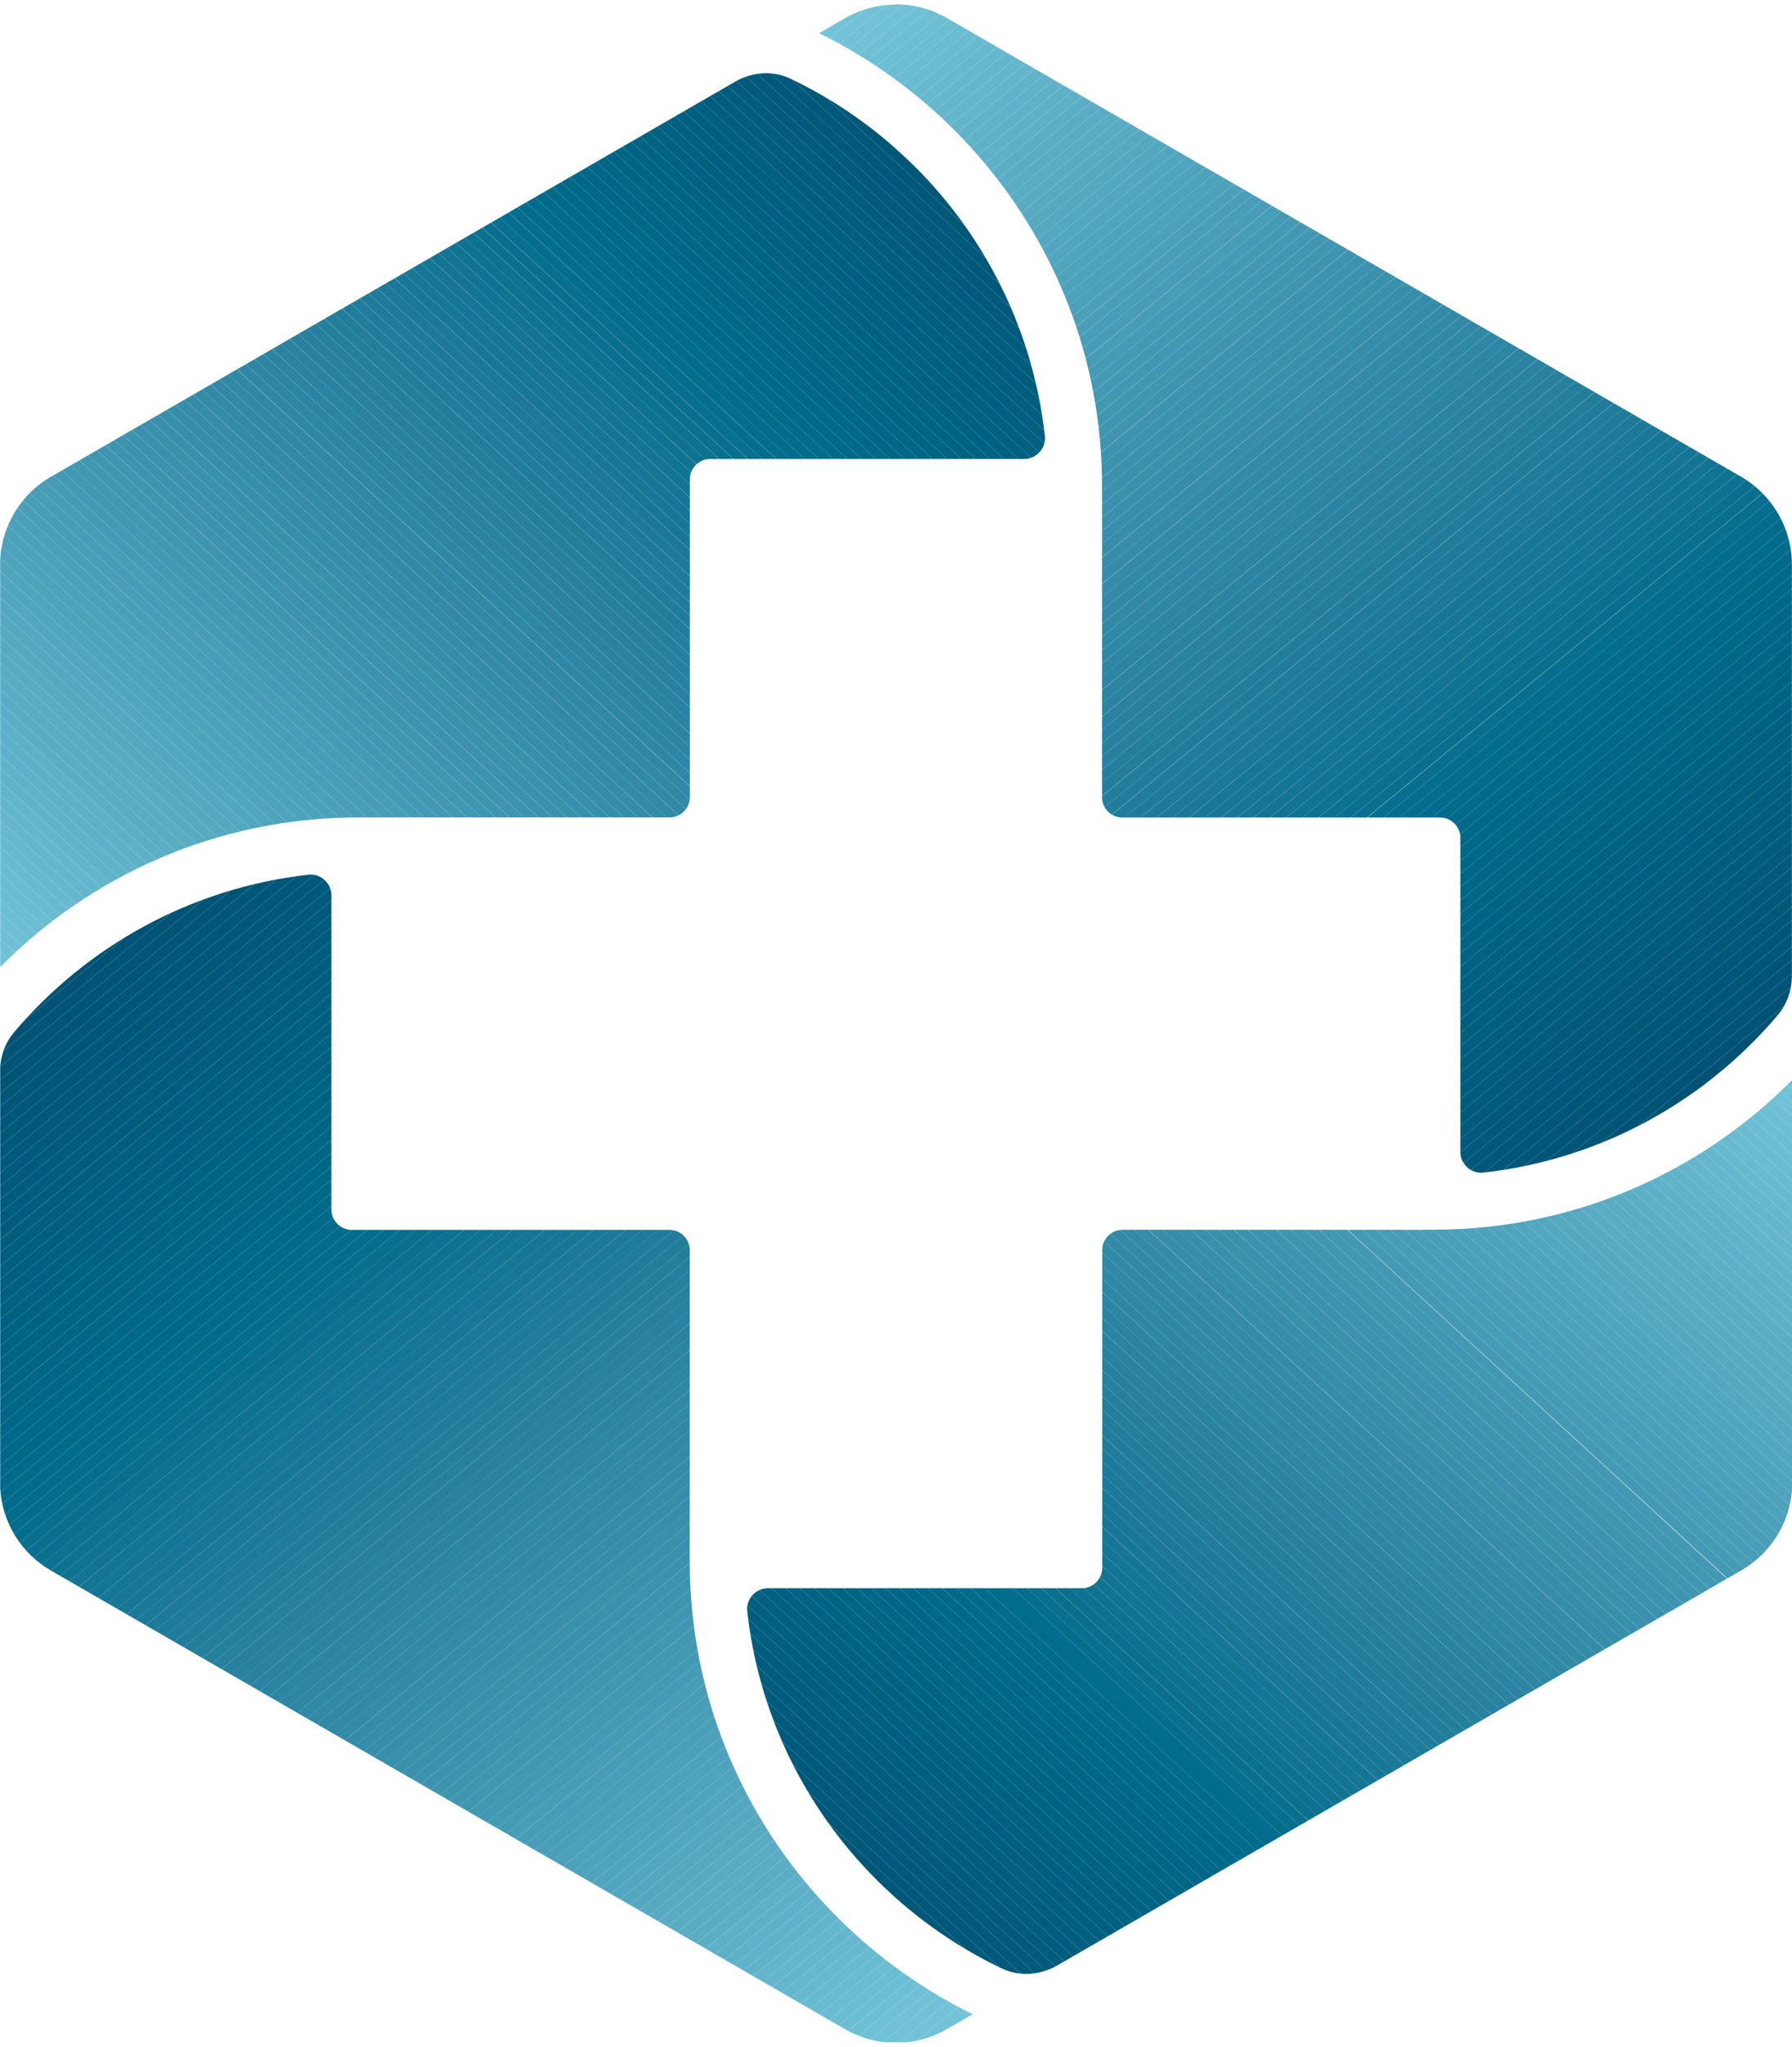 <?xml version="1.0" encoding="UTF-8"?> <svg xmlns="http://www.w3.org/2000/svg" xmlns:xlink="http://www.w3.org/1999/xlink" id="Livello_1" data-name="Livello 1" version="1.1" viewBox="110.87 319.62 177.18 202.37"><defs><style> .cls-1 { fill: #449ab4; } .cls-1, .cls-2, .cls-3, .cls-4, .cls-5, .cls-6, .cls-7, .cls-8, .cls-9, .cls-10, .cls-11, .cls-12, .cls-13, .cls-14, .cls-15, .cls-16, .cls-17, .cls-18, .cls-19, .cls-20, .cls-21, .cls-22, .cls-23, .cls-24, .cls-25, .cls-26, .cls-27, .cls-28, .cls-29, .cls-30, .cls-31, .cls-32, .cls-33, .cls-34, .cls-35, .cls-36, .cls-37, .cls-38, .cls-39, .cls-40, .cls-41, .cls-42, .cls-43, .cls-44, .cls-45, .cls-46, .cls-47, .cls-48, .cls-49, .cls-50, .cls-51, .cls-52, .cls-53, .cls-54, .cls-55, .cls-56, .cls-57, .cls-58, .cls-59, .cls-60, .cls-61, .cls-62, .cls-63, .cls-64, .cls-65, .cls-66, .cls-67, .cls-68, .cls-69, .cls-70, .cls-71, .cls-72, .cls-73, .cls-74, .cls-75, .cls-76, .cls-77, .cls-78, .cls-79, .cls-80, .cls-81, .cls-82, .cls-83, .cls-84, .cls-85, .cls-86, .cls-87, .cls-88, .cls-89, .cls-90, .cls-91, .cls-92, .cls-93, .cls-94, .cls-95, .cls-96, .cls-97, .cls-98, .cls-99, .cls-100, .cls-101, .cls-102, .cls-103, .cls-104, .cls-105, .cls-106, .cls-107, .cls-108, .cls-109, .cls-110, .cls-111, .cls-112, .cls-113, .cls-114, .cls-115, .cls-116, .cls-117, .cls-118, .cls-119, .cls-120, .cls-121, .cls-122, .cls-123, .cls-124, .cls-125, .cls-126, .cls-127, .cls-128, .cls-129, .cls-130, .cls-131, .cls-132, .cls-133, .cls-134, .cls-135 { stroke-width: 0px; } .cls-2 { fill: #338aa7; } .cls-3 { fill: #57aac2; } .cls-4 { fill: #61b3ca; } .cls-5 { fill: #004f71; } .cls-6 { fill: #51a5be; } .cls-7 { fill: #4096b1; } .cls-8 { fill: #147493; } .cls-9 { fill: #5badc5; } .cls-10 { fill: #0f7291; } .cls-11 { fill: #227d9b; } .cls-12 { fill: #006888; } .cls-13 { fill: #67b9ce; } .cls-14 { fill: #53a6bf; } .cls-15 { fill: #6fc0d4; } .cls-16 { fill: #4da1bb; } .cls-17 { fill: #0a6f8f; } .cls-18 { fill: #006989; } .cls-136 { clip-path: url(#clippath); } .cls-19 { fill: none; } .cls-20 { fill: #3a91ac; } .cls-21 { fill: #58abc3; } .cls-22 { fill: #54a7c0; } .cls-23 { fill: #006485; } .cls-24 { fill: #127393; } .cls-25 { fill: #56a9c1; } .cls-26 { fill: #3d93af; } .cls-27 { fill: #4fa3bc; } .cls-28 { fill: #006383; } .cls-29 { fill: #005576; } .cls-30 { fill: #2c85a2; } .cls-31 { fill: #187796; } .cls-32 { fill: #197796; } .cls-33 { fill: #64b6cc; } .cls-34 { fill: #006c8c; } .cls-35 { fill: #016c8c; } .cls-36 { fill: #006787; } .cls-37 { fill: #005d7e; } .cls-38 { fill: #69bbd0; } .cls-39 { fill: #459bb5; } .cls-40 { fill: #348ba8; } .cls-41 { fill: #005475; } .cls-42 { fill: #26809e; } .cls-43 { fill: #63b5cb; } .cls-44 { fill: #167695; } .cls-45 { fill: #1c7998; } .cls-46 { fill: #0d7190; } .cls-47 { fill: #006a8a; } .cls-48 { fill: #005173; } .cls-49 { fill: #006081; } .cls-50 { fill: #5caec6; } .cls-51 { fill: #006585; } .cls-52 { fill: #68bacf; } .cls-53 { fill: #207c9a; } .cls-54 { fill: #378eaa; } .cls-55 { fill: #6abcd1; } .cls-56 { fill: #1d7a98; } .cls-57 { fill: #006687; } .cls-58 { fill: #005e7f; } .cls-59 { fill: #056e8e; } .cls-60 { fill: #4b9fb9; } .cls-61 { fill: #70c1d5; } .cls-62 { fill: #3b91ad; } .cls-137 { clip-path: url(#clippath-1); } .cls-138 { clip-path: url(#clippath-3); } .cls-139 { clip-path: url(#clippath-2); } .cls-63 { fill: #479cb6; } .cls-64 { fill: #4197b2; } .cls-65 { fill: #72c3d7; } .cls-66 { fill: #4ca0ba; } .cls-67 { fill: #00597a; } .cls-68 { fill: #388fab; } .cls-69 { fill: #5fb1c9; } .cls-70 { fill: #6cbed3; } .cls-71 { fill: #3e94b0; } .cls-72 { fill: #006181; } .cls-73 { fill: #006b8b; } .cls-74 { fill: #499db8; } .cls-75 { fill: #4a9eb8; } .cls-76 { fill: #60b2c9; } .cls-77 { fill: #2a83a1; } .cls-78 { fill: #006686; } .cls-79 { fill: #3c92ae; } .cls-80 { fill: #157594; } .cls-81 { fill: #6dbfd4; } .cls-82 { fill: #2d86a3; } .cls-83 { fill: #006384; } .cls-84 { fill: #005375; } .cls-85 { fill: #005b7c; } .cls-86 { fill: #3990ac; } .cls-87 { fill: #4399b3; } .cls-88 { fill: #086f8e; } .cls-89 { fill: #117392; } .cls-90 { fill: #006283; } .cls-91 { fill: #005476; } .cls-92 { fill: #4ea2bc; } .cls-93 { fill: #3189a5; } .cls-94 { fill: #3289a6; } .cls-95 { fill: #005c7d; } .cls-96 { fill: #5eb0c8; } .cls-97 { fill: #036d8d; } .cls-98 { fill: #1e7b99; } .cls-99 { fill: #4298b3; } .cls-100 { fill: #00587a; } .cls-101 { fill: #2982a0; } .cls-102 { fill: #005a7b; } .cls-103 { fill: #005778; } .cls-104 { fill: #0b7090; } .cls-105 { fill: #71c2d6; } .cls-106 { fill: #59acc4; } .cls-107 { fill: #006182; } .cls-108 { fill: #006889; } .cls-109 { fill: #005f80; } .cls-110 { fill: #2f88a5; } .cls-111 { fill: #65b6cd; } .cls-112 { fill: #2e87a4; } .cls-113 { fill: #005072; } .cls-114 { fill: #27809e; } .cls-115 { fill: #489cb7; } .cls-116 { fill: #5aacc4; } .cls-117 { fill: #1b7897; } .cls-118 { fill: #2b84a1; } .cls-119 { fill: #66b8ce; } .cls-120 { fill: #005678; } .cls-121 { fill: #237e9c; } .cls-122 { fill: #358ca9; } .cls-123 { fill: #28819f; } .cls-124 { fill: #6bbdd2; } .cls-125 { fill: #005677; } .cls-126 { fill: #50a4bd; } .cls-127 { fill: #217c9b; } .cls-128 { fill: #5db0c7; } .cls-129 { fill: #005274; } .cls-130 { fill: #247f9d; } .cls-131 { fill: #005f7f; } .cls-132 { fill: #368da9; } .cls-133 { fill: #3f95b0; } .cls-134 { fill: #005879; } .cls-135 { fill: #55a8c0; } </style><clipPath id="clippath"><path class="cls-19" d="M141.4,406.08c-11.66,1.29-21.97,7.09-29.16,15.6-.8.95-1.25,2.13-1.35,3.36v41.74c.21,3.35,2.08,6.39,5.01,8.08l78.52,45.34c1.23.71,2.57,1.14,3.94,1.29h2.18c1.37-.15,2.71-.58,3.94-1.29l2.56-1.48c-16.54-8.14-27.97-25.12-27.97-44.76v-30.76c0-1.11-.9-2.01-2.01-2.01h-31.41c-1.11,0-2.01-.9-2.01-2.01v-31.04c0-1.13-.93-2.07-2.03-2.07-.07,0-.14,0-.21.01"></path></clipPath><clipPath id="clippath-1"><path class="cls-19" d="M199.39,320.07c-1.72.01-3.43.46-4.97,1.35l-2.56,1.48c16.54,8.14,27.97,25.12,27.97,44.76v30.76c0,1.11.9,2.01,2.01,2.01h31.41c1.11,0,2.01.9,2.01,2.01v31.04c0,1.2,1.06,2.18,2.25,2.05,11.65-1.29,21.96-7.08,29.15-15.59.92-1.09,1.38-2.49,1.38-3.91v-40.59c0-3.59-1.92-6.9-5.03-8.7l-78.52-45.34c-1.54-.89-3.25-1.34-4.97-1.35h-.14Z"></path></clipPath><clipPath id="clippath-2"><path class="cls-19" d="M183.56,327.69c-10.97,6.33-53.05,30.63-67.66,39.06-2.93,1.69-4.8,4.74-5.01,8.09v40.37c9.05-9.13,21.58-14.79,35.42-14.79h30.76c1.11,0,2.01-.9,2.01-2.01v-31.41c0-1.11.9-2.01,2.01-2.01h31.04c1.2,0,2.18-1.06,2.05-2.25-1.72-15.63-11.54-28.84-25.15-35.34-.77-.37-1.6-.54-2.43-.54-1.05,0-2.11.29-3.05.83"></path></clipPath><clipPath id="clippath-3"><path class="cls-19" d="M252.62,441.18h-30.76c-1.11,0-2.01.9-2.01,2.01v31.41c0,1.11-.9,2.01-2.01,2.01h-31.04c-1.2,0-2.18,1.06-2.05,2.25,1.72,15.62,11.54,28.83,25.16,35.33,1.75.84,3.81.68,5.49-.29,10.98-6.34,53.05-30.63,67.65-39.06,3.11-1.8,5.03-5.12,5.03-8.71v-39.77c-9.05,9.14-21.59,14.81-35.44,14.81"></path></clipPath></defs><g class="cls-136"><polygon class="cls-65" points="200.75 521.99 207.05 516.81 207.05 521.99 200.75 521.99"></polygon><polygon class="cls-65" points="199.15 521.99 207.05 515.49 207.05 516.81 200.75 521.99 199.15 521.99"></polygon><polygon class="cls-105" points="197.55 521.99 207.05 514.18 207.05 515.49 199.15 521.99 197.55 521.99"></polygon><polygon class="cls-61" points="195.96 521.99 207.05 512.86 207.05 514.18 197.55 521.99 195.96 521.99"></polygon><polygon class="cls-15" points="194.36 521.99 207.05 511.55 207.05 512.86 195.96 521.99 194.36 521.99"></polygon><polygon class="cls-81" points="192.76 521.99 207.05 510.24 207.05 511.55 194.36 521.99 192.76 521.99"></polygon><polygon class="cls-70" points="191.16 521.99 207.05 508.92 207.05 510.24 192.76 521.99 191.16 521.99"></polygon><polygon class="cls-124" points="189.57 521.99 207.05 507.61 207.05 508.92 191.16 521.99 189.57 521.99"></polygon><polygon class="cls-55" points="187.97 521.99 207.05 506.29 207.05 507.61 189.57 521.99 187.97 521.99"></polygon><polygon class="cls-38" points="186.37 521.99 207.05 504.98 207.05 506.29 187.97 521.99 186.37 521.99"></polygon><polygon class="cls-52" points="184.77 521.99 207.05 503.67 207.05 504.98 186.37 521.99 184.77 521.99"></polygon><polygon class="cls-13" points="183.17 521.99 207.05 502.35 207.05 503.67 184.77 521.99 183.17 521.99"></polygon><polygon class="cls-119" points="181.58 521.99 207.05 501.04 207.05 502.35 183.17 521.99 181.58 521.99"></polygon><polygon class="cls-111" points="179.98 521.99 207.05 499.72 207.05 501.04 181.58 521.99 179.98 521.99"></polygon><polygon class="cls-33" points="178.38 521.99 207.05 498.41 207.05 499.72 179.98 521.99 178.38 521.99"></polygon><polygon class="cls-43" points="176.78 521.99 207.05 497.1 207.05 498.41 178.38 521.99 176.78 521.99"></polygon><polygon class="cls-4" points="175.19 521.99 207.05 495.78 207.05 497.1 176.78 521.99 175.19 521.99"></polygon><polygon class="cls-76" points="173.59 521.99 207.05 494.47 207.05 495.78 175.19 521.99 173.59 521.99"></polygon><polygon class="cls-69" points="171.99 521.99 207.05 493.15 207.05 494.47 173.59 521.99 171.99 521.99"></polygon><polygon class="cls-96" points="170.39 521.99 207.05 491.84 207.05 493.15 171.99 521.99 170.39 521.99"></polygon><polygon class="cls-128" points="168.79 521.99 207.05 490.52 207.05 491.84 170.39 521.99 168.79 521.99"></polygon><polygon class="cls-50" points="167.2 521.99 207.05 489.21 207.05 490.52 168.79 521.99 167.2 521.99"></polygon><polygon class="cls-9" points="165.6 521.99 207.05 487.9 207.05 489.21 167.2 521.99 165.6 521.99"></polygon><polygon class="cls-116" points="164 521.99 207.05 486.58 207.05 487.9 165.6 521.99 164 521.99"></polygon><polygon class="cls-106" points="162.4 521.99 207.05 485.27 207.05 486.58 164 521.99 162.4 521.99"></polygon><polygon class="cls-21" points="160.81 521.99 207.05 483.95 207.05 485.27 162.4 521.99 160.81 521.99"></polygon><polygon class="cls-3" points="159.21 521.99 207.05 482.64 207.05 483.95 160.8 521.99 159.21 521.99"></polygon><polygon class="cls-25" points="157.61 521.99 207.05 481.33 207.05 482.64 159.21 521.99 157.61 521.99"></polygon><polygon class="cls-135" points="156.01 521.99 207.05 480.01 207.05 481.33 157.61 521.99 156.01 521.99"></polygon><polygon class="cls-22" points="154.41 521.99 207.05 478.7 207.05 480.01 156.01 521.99 154.41 521.99"></polygon><polygon class="cls-14" points="152.82 521.99 207.05 477.38 207.05 478.7 154.41 521.99 152.82 521.99"></polygon><polygon class="cls-6" points="151.22 521.99 207.05 476.07 207.05 477.38 152.82 521.99 151.22 521.99"></polygon><polygon class="cls-126" points="149.82 521.99 149.74 521.89 207.05 474.75 207.05 476.07 151.22 521.99 149.82 521.99"></polygon><polygon class="cls-27" points="149.74 521.89 149.09 521.1 207.05 473.44 207.05 474.75 149.74 521.89"></polygon><polygon class="cls-92" points="149.1 521.1 148.45 520.32 207.02 472.15 207.05 472.19 207.05 473.44 149.1 521.1"></polygon><rect class="cls-16" x="139.5" y="495.34" width="75.83" height="1.02" transform="translate(-274.64 225.68) rotate(-39.45)"></rect><rect class="cls-66" x="138.85" y="494.55" width="75.83" height="1.02" transform="translate(-274.29 225.09) rotate(-39.45)"></rect><rect class="cls-60" x="138.21" y="493.77" width="75.83" height="1.02" transform="translate(-273.93 224.5) rotate(-39.45)"></rect><rect class="cls-75" x="137.56" y="492.98" width="75.83" height="1.02" transform="translate(-273.58 223.92) rotate(-39.45)"></rect><rect class="cls-74" x="136.92" y="492.2" width="75.83" height="1.02" transform="translate(-273.23 223.33) rotate(-39.45)"></rect><rect class="cls-115" x="136.27" y="491.42" width="75.83" height="1.02" transform="translate(-272.88 222.74) rotate(-39.45)"></rect><rect class="cls-63" x="135.63" y="490.63" width="75.83" height="1.02" transform="translate(-272.53 222.15) rotate(-39.45)"></rect><rect class="cls-39" x="134.98" y="489.85" width="75.83" height="1.02" transform="translate(-272.18 221.56) rotate(-39.45)"></rect><rect class="cls-1" x="134.34" y="489.07" width="75.83" height="1.02" transform="translate(-271.83 220.97) rotate(-39.45)"></rect><rect class="cls-87" x="133.69" y="488.28" width="75.83" height="1.02" transform="translate(-271.48 220.39) rotate(-39.45)"></rect><rect class="cls-99" x="133.05" y="487.5" width="75.83" height="1.02" transform="translate(-271.12 219.8) rotate(-39.45)"></rect><rect class="cls-64" x="132.4" y="486.71" width="75.83" height="1.02" transform="translate(-270.77 219.21) rotate(-39.45)"></rect><rect class="cls-7" x="131.76" y="485.93" width="75.83" height="1.02" transform="translate(-270.42 218.62) rotate(-39.45)"></rect><rect class="cls-133" x="131.11" y="485.15" width="75.83" height="1.02" transform="translate(-270.07 218.03) rotate(-39.45)"></rect><rect class="cls-71" x="130.47" y="484.36" width="75.83" height="1.02" transform="translate(-269.72 217.45) rotate(-39.45)"></rect><rect class="cls-26" x="129.83" y="483.58" width="75.83" height="1.02" transform="translate(-269.37 216.86) rotate(-39.45)"></rect><rect class="cls-79" x="129.18" y="482.79" width="75.83" height="1.02" transform="translate(-269.02 216.27) rotate(-39.45)"></rect><rect class="cls-62" x="128.54" y="482.01" width="75.83" height="1.02" transform="translate(-268.67 215.68) rotate(-39.45)"></rect><rect class="cls-20" x="127.89" y="481.23" width="75.83" height="1.02" transform="translate(-268.32 215.09) rotate(-39.45)"></rect><rect class="cls-86" x="127.25" y="480.44" width="75.83" height="1.02" transform="translate(-267.96 214.5) rotate(-39.45)"></rect><rect class="cls-68" x="126.6" y="479.66" width="75.83" height="1.02" transform="translate(-267.61 213.92) rotate(-39.45)"></rect><rect class="cls-54" x="125.96" y="478.87" width="75.83" height="1.02" transform="translate(-267.26 213.33) rotate(-39.45)"></rect><rect class="cls-132" x="125.31" y="478.09" width="75.83" height="1.02" transform="translate(-266.91 212.74) rotate(-39.45)"></rect><rect class="cls-122" x="124.67" y="477.31" width="75.83" height="1.02" transform="translate(-266.56 212.15) rotate(-39.45)"></rect><rect class="cls-40" x="124.02" y="476.52" width="75.83" height="1.02" transform="translate(-266.21 211.56) rotate(-39.45)"></rect><rect class="cls-2" x="123.38" y="475.74" width="75.83" height="1.02" transform="translate(-265.86 210.98) rotate(-39.45)"></rect><rect class="cls-94" x="122.73" y="474.96" width="75.83" height="1.02" transform="translate(-265.51 210.39) rotate(-39.45)"></rect><rect class="cls-93" x="122.09" y="474.17" width="75.83" height="1.02" transform="translate(-265.15 209.8) rotate(-39.45)"></rect><rect class="cls-110" x="121.44" y="473.39" width="75.83" height="1.02" transform="translate(-264.8 209.21) rotate(-39.45)"></rect><rect class="cls-112" x="120.8" y="472.6" width="75.83" height="1.02" transform="translate(-264.45 208.62) rotate(-39.45)"></rect><rect class="cls-82" x="120.15" y="471.82" width="75.83" height="1.02" transform="translate(-264.1 208.03) rotate(-39.45)"></rect><rect class="cls-30" x="119.51" y="471.04" width="75.83" height="1.02" transform="translate(-263.75 207.45) rotate(-39.45)"></rect><rect class="cls-118" x="118.86" y="470.25" width="75.83" height="1.02" transform="translate(-263.4 206.86) rotate(-39.45)"></rect><rect class="cls-77" x="118.22" y="469.47" width="75.83" height="1.02" transform="translate(-263.05 206.27) rotate(-39.45)"></rect><rect class="cls-101" x="117.58" y="468.68" width="75.83" height="1.02" transform="translate(-262.7 205.68) rotate(-39.45)"></rect><rect class="cls-123" x="116.93" y="467.9" width="75.83" height="1.02" transform="translate(-262.34 205.09) rotate(-39.45)"></rect><rect class="cls-114" x="116.29" y="467.12" width="75.83" height="1.02" transform="translate(-261.99 204.51) rotate(-39.45)"></rect><rect class="cls-42" x="115.64" y="466.33" width="75.83" height="1.02" transform="translate(-261.64 203.92) rotate(-39.45)"></rect><rect class="cls-130" x="115" y="465.55" width="75.83" height="1.02" transform="translate(-261.29 203.33) rotate(-39.45)"></rect><rect class="cls-121" x="114.35" y="464.76" width="75.83" height="1.02" transform="translate(-260.94 202.74) rotate(-39.45)"></rect><rect class="cls-11" x="113.71" y="463.98" width="75.83" height="1.02" transform="translate(-260.59 202.15) rotate(-39.45)"></rect><rect class="cls-127" x="113.06" y="463.2" width="75.83" height="1.02" transform="translate(-260.24 201.56) rotate(-39.45)"></rect><rect class="cls-53" x="112.42" y="462.41" width="75.83" height="1.02" transform="translate(-259.89 200.98) rotate(-39.45)"></rect><rect class="cls-98" x="111.77" y="461.63" width="75.83" height="1.02" transform="translate(-259.53 200.39) rotate(-39.45)"></rect><rect class="cls-56" x="111.13" y="460.85" width="75.83" height="1.02" transform="translate(-259.18 199.8) rotate(-39.45)"></rect><rect class="cls-45" x="110.48" y="460.06" width="75.83" height="1.02" transform="translate(-258.83 199.21) rotate(-39.45)"></rect><rect class="cls-117" x="109.84" y="459.28" width="75.83" height="1.02" transform="translate(-258.48 198.62) rotate(-39.45)"></rect><rect class="cls-32" x="109.19" y="458.49" width="75.83" height="1.02" transform="translate(-258.13 198.03) rotate(-39.45)"></rect><rect class="cls-31" x="108.55" y="457.71" width="75.83" height="1.02" transform="translate(-257.78 197.44) rotate(-39.45)"></rect><rect class="cls-44" x="107.9" y="456.93" width="75.83" height="1.02" transform="translate(-257.42 196.85) rotate(-39.45)"></rect><rect class="cls-80" x="107.26" y="456.14" width="75.83" height="1.02" transform="translate(-257.07 196.26) rotate(-39.45)"></rect><rect class="cls-8" x="106.62" y="455.36" width="75.83" height="1.02" transform="translate(-256.72 195.68) rotate(-39.45)"></rect><rect class="cls-24" x="105.97" y="454.57" width="75.83" height="1.02" transform="translate(-256.37 195.09) rotate(-39.45)"></rect><rect class="cls-89" x="105.33" y="453.79" width="75.83" height="1.02" transform="translate(-256.02 194.5) rotate(-39.45)"></rect><rect class="cls-10" x="104.68" y="453.01" width="75.83" height="1.02" transform="translate(-255.67 193.91) rotate(-39.45)"></rect><rect class="cls-46" x="104.04" y="452.22" width="75.83" height="1.02" transform="translate(-255.32 193.32) rotate(-39.45)"></rect><rect class="cls-104" x="103.39" y="451.44" width="75.83" height="1.02" transform="translate(-254.97 192.74) rotate(-39.45)"></rect><rect class="cls-17" x="102.75" y="450.65" width="75.83" height="1.02" transform="translate(-254.61 192.15) rotate(-39.45)"></rect><polygon class="cls-88" points="111.06 474.86 110.87 474.63 110.87 473.69 168.98 425.9 169.63 426.69 111.06 474.86"></polygon><polygon class="cls-59" points="110.87 472.38 168.34 425.12 168.98 425.9 110.87 473.69 110.87 472.38"></polygon><polygon class="cls-97" points="110.87 471.07 167.69 424.33 168.34 425.12 110.87 472.38 110.87 471.07"></polygon><polygon class="cls-35" points="110.87 469.75 167.05 423.55 167.69 424.33 110.87 471.07 110.87 469.75"></polygon><polygon class="cls-34" points="110.87 468.44 166.4 422.77 167.05 423.55 110.87 469.75 110.87 468.44"></polygon><polygon class="cls-73" points="110.87 467.12 165.76 421.98 166.4 422.77 110.87 468.44 110.87 467.12"></polygon><polygon class="cls-47" points="110.87 465.81 165.11 421.2 165.76 421.98 110.87 467.12 110.87 465.81"></polygon><polygon class="cls-18" points="110.87 464.5 164.47 420.41 165.11 421.2 110.87 465.81 110.87 464.5"></polygon><polygon class="cls-108" points="110.87 463.18 163.82 419.63 164.47 420.41 110.87 464.5 110.87 463.18"></polygon><polygon class="cls-12" points="110.87 461.87 163.18 418.85 163.82 419.63 110.87 463.18 110.87 461.87"></polygon><polygon class="cls-36" points="110.87 460.55 162.53 418.06 163.18 418.85 110.87 461.87 110.87 460.55"></polygon><polygon class="cls-57" points="110.87 459.24 161.89 417.28 162.53 418.06 110.87 460.55 110.87 459.24"></polygon><polygon class="cls-78" points="110.87 457.93 161.24 416.49 161.89 417.28 110.87 459.24 110.87 457.93"></polygon><polygon class="cls-51" points="110.87 456.61 160.6 415.71 161.24 416.5 110.87 457.92 110.87 456.61"></polygon><polygon class="cls-23" points="110.87 455.3 159.95 414.93 160.6 415.71 110.87 456.61 110.87 455.3"></polygon><polygon class="cls-83" points="110.87 453.98 159.31 414.14 159.95 414.93 110.87 455.3 110.87 453.98"></polygon><polygon class="cls-28" points="110.87 452.67 158.67 413.36 159.31 414.14 110.87 453.98 110.87 452.67"></polygon><polygon class="cls-90" points="110.87 451.35 158.02 412.58 158.67 413.36 110.87 452.67 110.87 451.35"></polygon><polygon class="cls-107" points="110.87 450.04 157.38 411.79 158.02 412.58 110.87 451.35 110.87 450.04"></polygon><polygon class="cls-72" points="110.87 448.73 156.73 411.01 157.38 411.79 110.87 450.04 110.87 448.73"></polygon><polygon class="cls-49" points="110.87 447.41 156.09 410.22 156.73 411.01 110.87 448.73 110.87 447.41"></polygon><polygon class="cls-109" points="110.87 446.1 155.44 409.44 156.09 410.22 110.87 447.41 110.87 446.1"></polygon><polygon class="cls-131" points="110.87 444.78 154.8 408.66 155.44 409.44 110.87 446.1 110.87 444.78"></polygon><polygon class="cls-58" points="110.87 443.47 154.15 407.87 154.8 408.66 110.87 444.78 110.87 443.47"></polygon><polygon class="cls-37" points="110.87 442.16 153.51 407.09 154.15 407.87 110.87 443.47 110.87 442.16"></polygon><polygon class="cls-95" points="110.87 440.84 152.86 406.3 153.51 407.09 110.87 442.15 110.87 440.84"></polygon><polygon class="cls-95" points="110.87 439.53 151.7 405.94 152.57 405.94 152.86 406.31 110.87 440.84 110.87 439.53"></polygon><polygon class="cls-85" points="110.87 438.21 150.1 405.94 151.7 405.94 110.87 439.53 110.87 438.21"></polygon><polygon class="cls-102" points="110.87 436.9 148.51 405.94 150.1 405.94 110.87 438.21 110.87 436.9"></polygon><polygon class="cls-102" points="110.87 435.58 146.91 405.94 148.51 405.94 110.87 436.9 110.87 435.58"></polygon><polygon class="cls-67" points="110.87 434.27 145.31 405.94 146.91 405.94 110.87 435.58 110.87 434.27"></polygon><polygon class="cls-100" points="110.87 432.96 143.71 405.94 145.31 405.94 110.87 434.27 110.87 432.96"></polygon><polygon class="cls-134" points="110.87 431.64 142.12 405.94 143.71 405.94 110.87 432.96 110.87 431.64"></polygon><polygon class="cls-103" points="110.87 430.33 140.52 405.94 142.12 405.94 110.87 431.64 110.87 430.33"></polygon><polygon class="cls-120" points="110.87 429.01 138.92 405.94 140.52 405.94 110.87 430.33 110.87 429.01"></polygon><polygon class="cls-125" points="110.87 427.7 137.32 405.94 138.92 405.94 110.87 429.01 110.87 427.7"></polygon><polygon class="cls-29" points="110.87 426.39 135.73 405.94 137.32 405.94 110.87 427.7 110.87 426.39"></polygon><polygon class="cls-91" points="110.87 425.07 134.13 405.94 135.73 405.94 110.87 426.39 110.87 425.07"></polygon><polygon class="cls-41" points="110.87 423.76 132.53 405.94 134.13 405.94 110.87 425.07 110.87 423.76"></polygon><polygon class="cls-84" points="110.87 422.44 130.93 405.94 132.53 405.94 110.87 423.76 110.87 422.44"></polygon><polygon class="cls-129" points="110.87 421.13 129.33 405.94 130.93 405.94 110.87 422.44 110.87 421.13"></polygon><polygon class="cls-129" points="110.87 419.82 127.74 405.94 129.33 405.94 110.87 421.13 110.87 419.82"></polygon><polygon class="cls-48" points="110.87 418.5 126.14 405.94 127.74 405.94 110.87 419.81 110.87 418.5"></polygon><polygon class="cls-113" points="110.87 417.19 124.54 405.94 126.14 405.94 110.87 418.5 110.87 417.19"></polygon><polygon class="cls-113" points="110.87 415.87 122.94 405.94 124.54 405.94 110.87 417.19 110.87 415.87"></polygon><polygon class="cls-5" points="110.87 414.56 121.34 405.94 122.94 405.94 110.87 415.87 110.87 414.56"></polygon><polygon class="cls-5" points="121.34 405.94 110.87 414.56 110.87 405.94 121.34 405.94"></polygon></g><g class="cls-137"><polygon class="cls-65" points="197.54 319.62 191.87 324.26 191.87 319.62 197.54 319.62"></polygon><polygon class="cls-65" points="199.14 319.62 191.87 325.58 191.87 324.26 197.54 319.62 199.14 319.62"></polygon><polygon class="cls-105" points="200.74 319.62 191.87 326.89 191.87 325.58 199.14 319.62 200.74 319.62"></polygon><polygon class="cls-61" points="202.34 319.62 191.87 328.2 191.87 326.89 200.74 319.62 202.34 319.62"></polygon><polygon class="cls-15" points="203.94 319.62 191.87 329.51 191.87 328.2 202.34 319.62 203.94 319.62"></polygon><polygon class="cls-81" points="205.54 319.62 191.87 330.82 191.87 329.51 203.94 319.62 205.54 319.62"></polygon><polygon class="cls-70" points="207.13 319.62 191.87 332.13 191.87 330.82 205.54 319.62 207.13 319.62"></polygon><polygon class="cls-124" points="208.73 319.62 191.87 333.44 191.87 332.13 207.13 319.62 208.73 319.62"></polygon><polygon class="cls-55" points="210.33 319.62 191.87 334.75 191.87 333.44 208.73 319.62 210.33 319.62"></polygon><polygon class="cls-38" points="211.93 319.62 191.87 336.06 191.87 334.75 210.33 319.62 211.93 319.62"></polygon><polygon class="cls-52" points="213.53 319.62 191.87 337.37 191.87 336.06 211.93 319.62 213.53 319.62"></polygon><polygon class="cls-13" points="215.13 319.62 191.87 338.68 191.87 337.37 213.53 319.62 215.13 319.62"></polygon><polygon class="cls-119" points="216.73 319.62 191.87 339.99 191.87 338.68 215.13 319.62 216.73 319.62"></polygon><polygon class="cls-111" points="218.33 319.62 191.87 341.3 191.87 339.99 216.73 319.62 218.33 319.62"></polygon><polygon class="cls-33" points="219.92 319.62 191.87 342.62 191.87 341.3 218.33 319.62 219.92 319.62"></polygon><polygon class="cls-43" points="221.52 319.62 191.87 343.93 191.87 342.62 219.92 319.62 221.52 319.62"></polygon><polygon class="cls-4" points="223.12 319.62 191.87 345.24 191.87 343.93 221.52 319.62 223.12 319.62"></polygon><polygon class="cls-76" points="224.72 319.62 191.87 346.55 191.87 345.24 223.12 319.62 224.72 319.62"></polygon><polygon class="cls-69" points="226.32 319.62 191.87 347.86 191.87 346.55 224.72 319.62 226.32 319.62"></polygon><polygon class="cls-96" points="227.92 319.62 191.87 349.17 191.87 347.86 226.32 319.62 227.92 319.62"></polygon><polygon class="cls-128" points="229.52 319.62 191.87 350.48 191.87 349.17 227.92 319.62 229.52 319.62"></polygon><polygon class="cls-50" points="231.12 319.62 191.87 351.79 191.87 350.48 229.52 319.62 231.12 319.62"></polygon><polygon class="cls-9" points="232.72 319.62 191.87 353.1 191.87 351.79 231.12 319.62 232.72 319.62"></polygon><polygon class="cls-116" points="234.31 319.62 191.87 354.41 191.87 353.1 232.72 319.62 234.31 319.62"></polygon><polygon class="cls-106" points="235.91 319.62 191.87 355.72 191.87 354.41 234.31 319.62 235.91 319.62"></polygon><polygon class="cls-21" points="237.51 319.62 191.87 357.03 191.87 355.72 235.91 319.62 237.51 319.62"></polygon><polygon class="cls-3" points="239.11 319.62 191.87 358.34 191.87 357.03 237.51 319.62 239.11 319.62"></polygon><polygon class="cls-25" points="240.71 319.62 191.87 359.66 191.87 358.34 239.11 319.62 240.71 319.62"></polygon><polygon class="cls-135" points="242.31 319.62 191.87 360.97 191.87 359.66 240.71 319.62 242.31 319.62"></polygon><polygon class="cls-22" points="243.91 319.62 191.87 362.28 191.87 360.97 242.31 319.62 243.91 319.62"></polygon><polygon class="cls-14" points="245.51 319.62 191.87 363.59 191.87 362.28 243.91 319.62 245.51 319.62"></polygon><polygon class="cls-6" points="247.1 319.62 191.87 364.9 191.87 363.59 245.51 319.62 247.1 319.62"></polygon><polygon class="cls-126" points="248.7 319.62 191.87 366.21 191.87 364.9 247.1 319.62 248.7 319.62"></polygon><polygon class="cls-27" points="249.22 319.62 249.66 320.14 191.87 367.52 191.87 366.21 248.7 319.62 249.22 319.62"></polygon><polygon class="cls-92" points="249.66 320.14 250.3 320.93 191.87 368.83 191.87 367.52 249.66 320.14"></polygon><polygon class="cls-16" points="250.3 320.93 250.94 321.71 192.27 369.81 191.87 369.32 191.87 368.83 250.3 320.93"></polygon><rect class="cls-66" x="184" y="345.65" width="75.87" height="1.01" transform="translate(-169.14 219.1) rotate(-39.34)"></rect><rect class="cls-60" x="184.64" y="346.43" width="75.87" height="1.01" transform="translate(-169.49 219.69) rotate(-39.34)"></rect><rect class="cls-75" x="185.28" y="347.22" width="75.87" height="1.01" transform="translate(-169.84 220.27) rotate(-39.34)"></rect><rect class="cls-74" x="185.92" y="348" width="75.87" height="1.01" transform="translate(-170.19 220.86) rotate(-39.34)"></rect><rect class="cls-115" x="186.57" y="348.78" width="75.87" height="1.01" transform="translate(-170.54 221.44) rotate(-39.34)"></rect><rect class="cls-63" x="187.21" y="349.57" width="75.87" height="1.01" transform="translate(-170.89 222.03) rotate(-39.34)"></rect><rect class="cls-39" x="187.85" y="350.35" width="75.87" height="1.01" transform="translate(-171.24 222.61) rotate(-39.34)"></rect><rect class="cls-1" x="188.5" y="351.13" width="75.87" height="1.01" transform="translate(-171.6 223.2) rotate(-39.34)"></rect><rect class="cls-87" x="189.14" y="351.92" width="75.87" height="1.01" transform="translate(-171.95 223.78) rotate(-39.34)"></rect><rect class="cls-99" x="189.78" y="352.7" width="75.87" height="1.01" transform="translate(-172.3 224.37) rotate(-39.34)"></rect><rect class="cls-64" x="190.42" y="353.49" width="75.87" height="1.01" transform="translate(-172.65 224.95) rotate(-39.34)"></rect><rect class="cls-7" x="191.07" y="354.27" width="75.87" height="1.01" transform="translate(-173 225.54) rotate(-39.34)"></rect><rect class="cls-133" x="191.71" y="355.05" width="75.87" height="1.01" transform="translate(-173.35 226.12) rotate(-39.34)"></rect><rect class="cls-71" x="192.35" y="355.84" width="75.87" height="1.01" transform="translate(-173.7 226.71) rotate(-39.34)"></rect><rect class="cls-26" x="192.99" y="356.62" width="75.87" height="1.01" transform="translate(-174.05 227.29) rotate(-39.34)"></rect><rect class="cls-79" x="193.64" y="357.41" width="75.87" height="1.01" transform="translate(-174.41 227.88) rotate(-39.34)"></rect><rect class="cls-62" x="194.28" y="358.19" width="75.87" height="1.01" transform="translate(-174.76 228.46) rotate(-39.34)"></rect><rect class="cls-20" x="194.92" y="358.97" width="75.87" height="1.01" transform="translate(-175.11 229.05) rotate(-39.34)"></rect><rect class="cls-86" x="195.56" y="359.76" width="75.87" height="1.01" transform="translate(-175.46 229.63) rotate(-39.34)"></rect><rect class="cls-68" x="196.21" y="360.54" width="75.87" height="1.01" transform="translate(-175.81 230.22) rotate(-39.34)"></rect><rect class="cls-54" x="196.85" y="361.32" width="75.87" height="1.01" transform="translate(-176.16 230.8) rotate(-39.34)"></rect><rect class="cls-132" x="197.49" y="362.11" width="75.87" height="1.01" transform="translate(-176.51 231.39) rotate(-39.34)"></rect><rect class="cls-122" x="198.14" y="362.89" width="75.87" height="1.01" transform="translate(-176.87 231.97) rotate(-39.34)"></rect><rect class="cls-40" x="198.78" y="363.68" width="75.87" height="1.01" transform="translate(-177.22 232.56) rotate(-39.34)"></rect><rect class="cls-2" x="199.42" y="364.46" width="75.87" height="1.01" transform="translate(-177.57 233.14) rotate(-39.34)"></rect><rect class="cls-94" x="200.06" y="365.24" width="75.87" height="1.01" transform="translate(-177.92 233.73) rotate(-39.34)"></rect><rect class="cls-93" x="200.71" y="366.03" width="75.87" height="1.01" transform="translate(-178.27 234.31) rotate(-39.34)"></rect><rect class="cls-110" x="201.35" y="366.81" width="75.87" height="1.01" transform="translate(-178.62 234.9) rotate(-39.34)"></rect><rect class="cls-112" x="201.99" y="367.6" width="75.87" height="1.01" transform="translate(-178.97 235.48) rotate(-39.34)"></rect><rect class="cls-82" x="202.63" y="368.38" width="75.87" height="1.01" transform="translate(-179.32 236.07) rotate(-39.34)"></rect><rect class="cls-30" x="203.28" y="369.16" width="75.87" height="1.01" transform="translate(-179.68 236.65) rotate(-39.34)"></rect><rect class="cls-118" x="203.92" y="369.95" width="75.87" height="1.01" transform="translate(-180.03 237.24) rotate(-39.34)"></rect><rect class="cls-77" x="204.56" y="370.73" width="75.87" height="1.01" transform="translate(-180.38 237.82) rotate(-39.34)"></rect><rect class="cls-101" x="205.2" y="371.52" width="75.87" height="1.01" transform="translate(-180.73 238.41) rotate(-39.34)"></rect><rect class="cls-123" x="205.85" y="372.3" width="75.87" height="1.01" transform="translate(-181.08 238.99) rotate(-39.34)"></rect><rect class="cls-114" x="206.49" y="373.08" width="75.87" height="1.01" transform="translate(-181.43 239.58) rotate(-39.34)"></rect><rect class="cls-42" x="207.13" y="373.87" width="75.87" height="1.01" transform="translate(-181.78 240.16) rotate(-39.34)"></rect><rect class="cls-130" x="207.78" y="374.65" width="75.87" height="1.01" transform="translate(-182.13 240.75) rotate(-39.34)"></rect><rect class="cls-121" x="208.42" y="375.43" width="75.87" height="1.01" transform="translate(-182.49 241.33) rotate(-39.34)"></rect><rect class="cls-11" x="209.06" y="376.22" width="75.87" height="1.01" transform="translate(-182.84 241.92) rotate(-39.34)"></rect><rect class="cls-127" x="209.7" y="377" width="75.87" height="1.01" transform="translate(-183.19 242.5) rotate(-39.34)"></rect><rect class="cls-53" x="210.35" y="377.79" width="75.87" height="1.01" transform="translate(-183.54 243.09) rotate(-39.34)"></rect><rect class="cls-98" x="210.99" y="378.57" width="75.87" height="1.01" transform="translate(-183.89 243.67) rotate(-39.34)"></rect><rect class="cls-56" x="211.63" y="379.35" width="75.87" height="1.01" transform="translate(-184.24 244.26) rotate(-39.34)"></rect><rect class="cls-45" x="212.27" y="380.14" width="75.87" height="1.01" transform="translate(-184.59 244.84) rotate(-39.34)"></rect><rect class="cls-117" x="212.92" y="380.92" width="75.87" height="1.01" transform="translate(-184.94 245.42) rotate(-39.34)"></rect><rect class="cls-32" x="213.56" y="381.71" width="75.87" height="1.01" transform="translate(-185.3 246.01) rotate(-39.34)"></rect><rect class="cls-31" x="214.2" y="382.49" width="75.87" height="1.01" transform="translate(-185.65 246.59) rotate(-39.34)"></rect><rect class="cls-44" x="214.84" y="383.27" width="75.87" height="1.01" transform="translate(-186 247.18) rotate(-39.34)"></rect><rect class="cls-80" x="215.49" y="384.06" width="75.87" height="1.01" transform="translate(-186.35 247.76) rotate(-39.34)"></rect><rect class="cls-8" x="216.13" y="384.84" width="75.87" height="1.01" transform="translate(-186.7 248.35) rotate(-39.34)"></rect><rect class="cls-24" x="216.77" y="385.63" width="75.87" height="1.01" transform="translate(-187.05 248.93) rotate(-39.34)"></rect><rect class="cls-89" x="217.42" y="386.41" width="75.87" height="1.01" transform="translate(-187.4 249.52) rotate(-39.34)"></rect><rect class="cls-10" x="218.06" y="387.19" width="75.87" height="1.01" transform="translate(-187.75 250.1) rotate(-39.34)"></rect><rect class="cls-46" x="218.7" y="387.98" width="75.87" height="1.01" transform="translate(-188.11 250.69) rotate(-39.34)"></rect><rect class="cls-104" x="219.34" y="388.76" width="75.87" height="1.01" transform="translate(-188.46 251.27) rotate(-39.34)"></rect><rect class="cls-17" x="219.99" y="389.54" width="75.87" height="1.01" transform="translate(-188.81 251.86) rotate(-39.34)"></rect><polygon class="cls-88" points="287.57 366.39 288.05 366.97 288.05 367.31 229.55 415.28 228.91 414.49 287.57 366.39"></polygon><polygon class="cls-59" points="288.05 368.63 230.19 416.06 229.55 415.28 288.05 367.31 288.05 368.63"></polygon><polygon class="cls-97" points="288.05 369.94 230.83 416.85 230.19 416.06 288.05 368.62 288.05 369.94"></polygon><polygon class="cls-35" points="288.05 371.25 231.48 417.63 230.83 416.84 288.05 369.94 288.05 371.25"></polygon><polygon class="cls-34" points="288.05 372.56 232.12 418.41 231.48 417.63 288.05 371.25 288.05 372.56"></polygon><polygon class="cls-73" points="288.05 373.87 232.76 419.2 232.12 418.41 288.05 372.56 288.05 373.87"></polygon><polygon class="cls-47" points="288.05 375.18 233.4 419.98 232.76 419.2 288.05 373.87 288.05 375.18"></polygon><polygon class="cls-18" points="288.05 376.49 234.05 420.76 233.4 419.98 288.05 375.18 288.05 376.49"></polygon><polygon class="cls-108" points="288.05 377.8 234.69 421.55 234.05 420.76 288.05 376.49 288.05 377.8"></polygon><polygon class="cls-12" points="288.05 379.11 235.33 422.33 234.69 421.55 288.05 377.8 288.05 379.11"></polygon><polygon class="cls-36" points="288.05 380.42 235.97 423.12 235.33 422.33 288.05 379.11 288.05 380.42"></polygon><polygon class="cls-57" points="288.05 381.73 236.62 423.9 235.97 423.12 288.05 380.42 288.05 381.73"></polygon><polygon class="cls-78" points="288.05 383.04 237.26 424.68 236.62 423.9 288.05 381.73 288.05 383.04"></polygon><polygon class="cls-51" points="288.05 384.35 237.9 425.47 237.26 424.68 288.05 383.04 288.05 384.35"></polygon><polygon class="cls-23" points="288.05 385.67 238.55 426.25 237.9 425.47 288.05 384.35 288.05 385.67"></polygon><polygon class="cls-83" points="288.05 386.98 239.19 427.04 238.55 426.25 288.05 385.66 288.05 386.98"></polygon><polygon class="cls-28" points="288.05 388.29 239.83 427.82 239.19 427.04 288.05 386.98 288.05 388.29"></polygon><polygon class="cls-90" points="288.05 389.6 240.47 428.6 239.83 427.82 288.05 388.29 288.05 389.6"></polygon><polygon class="cls-107" points="288.05 390.91 241.12 429.39 240.47 428.6 288.05 389.6 288.05 390.91"></polygon><polygon class="cls-72" points="288.05 392.22 241.76 430.17 241.12 429.39 288.05 390.91 288.05 392.22"></polygon><polygon class="cls-49" points="288.05 393.53 242.4 430.95 241.76 430.17 288.05 392.22 288.05 393.53"></polygon><polygon class="cls-109" points="288.05 394.84 243.04 431.74 242.4 430.96 288.05 393.53 288.05 394.84"></polygon><polygon class="cls-131" points="288.05 396.15 243.69 432.52 243.04 431.74 288.05 394.84 288.05 396.15"></polygon><polygon class="cls-58" points="288.05 397.46 244.33 433.31 243.69 432.52 288.05 396.15 288.05 397.46"></polygon><polygon class="cls-37" points="288.05 398.77 244.97 434.09 244.33 433.31 288.05 397.46 288.05 398.77"></polygon><polygon class="cls-95" points="288.05 400.08 245.61 434.87 244.97 434.09 288.05 398.77 288.05 400.08"></polygon><polygon class="cls-95" points="288.05 401.39 246.26 435.66 245.61 434.87 288.05 400.08 288.05 401.39"></polygon><polygon class="cls-85" points="288.05 402.71 247.85 435.66 246.26 435.66 246.26 435.66 288.05 401.39 288.05 402.71"></polygon><polygon class="cls-102" points="288.05 404.02 249.45 435.66 247.85 435.66 288.05 402.7 288.05 404.02"></polygon><polygon class="cls-102" points="288.05 405.33 251.05 435.66 249.45 435.66 288.05 404.02 288.05 405.33"></polygon><polygon class="cls-67" points="288.05 406.64 252.65 435.66 251.05 435.66 288.05 405.33 288.05 406.64"></polygon><polygon class="cls-100" points="288.05 407.95 254.25 435.66 252.65 435.66 288.05 406.64 288.05 407.95"></polygon><polygon class="cls-134" points="288.05 409.26 255.85 435.66 254.25 435.66 288.05 407.95 288.05 409.26"></polygon><polygon class="cls-103" points="288.05 410.57 257.44 435.66 255.85 435.66 288.05 409.26 288.05 410.57"></polygon><polygon class="cls-120" points="288.05 411.88 259.04 435.66 257.44 435.66 288.05 410.57 288.05 411.88"></polygon><polygon class="cls-125" points="288.05 413.19 260.64 435.66 259.04 435.66 288.05 411.88 288.05 413.19"></polygon><polygon class="cls-29" points="288.05 414.5 262.24 435.66 260.64 435.66 288.05 413.19 288.05 414.5"></polygon><polygon class="cls-91" points="288.05 415.81 263.84 435.66 262.24 435.66 288.05 414.5 288.05 415.81"></polygon><polygon class="cls-41" points="288.05 417.12 265.44 435.66 263.84 435.66 288.05 415.81 288.05 417.12"></polygon><polygon class="cls-84" points="288.05 418.43 267.04 435.66 265.44 435.66 288.05 417.12 288.05 418.43"></polygon><polygon class="cls-129" points="288.05 419.75 268.64 435.66 267.04 435.66 288.05 418.43 288.05 419.75"></polygon><polygon class="cls-129" points="288.05 421.06 270.24 435.66 268.64 435.66 288.05 419.74 288.05 421.06"></polygon><polygon class="cls-48" points="288.05 422.37 271.83 435.66 270.24 435.66 288.05 421.06 288.05 422.37"></polygon><polygon class="cls-113" points="288.05 423.68 273.43 435.66 271.83 435.66 288.05 422.37 288.05 423.68"></polygon><polygon class="cls-113" points="288.05 424.99 275.03 435.66 273.43 435.66 288.05 423.68 288.05 424.99"></polygon><polygon class="cls-5" points="288.05 426.3 276.63 435.66 275.03 435.66 288.05 424.99 288.05 426.3"></polygon><polygon class="cls-5" points="276.63 435.66 288.05 426.3 288.05 435.66 276.63 435.66"></polygon></g><g class="cls-139"><polygon class="cls-65" points="110.87 414.99 111.14 415.24 110.87 415.24 110.87 414.99"></polygon><polygon class="cls-105" points="110.87 413.69 112.55 415.24 111.14 415.24 110.87 414.99 110.87 413.69"></polygon><polygon class="cls-61" points="110.87 412.39 113.96 415.24 112.55 415.24 110.87 413.69 110.87 412.39"></polygon><polygon class="cls-15" points="110.87 411.09 115.37 415.24 113.96 415.24 110.87 412.39 110.87 411.09"></polygon><polygon class="cls-81" points="110.87 409.79 116.78 415.24 115.37 415.24 110.87 411.09 110.87 409.79"></polygon><polygon class="cls-70" points="110.87 408.5 118.19 415.24 116.78 415.24 110.87 409.79 110.87 408.5"></polygon><polygon class="cls-124" points="110.87 407.2 119.6 415.24 118.19 415.24 110.87 408.5 110.87 407.2"></polygon><polygon class="cls-55" points="110.87 405.9 121 415.24 119.6 415.24 110.87 407.2 110.87 405.9"></polygon><polygon class="cls-38" points="110.87 404.6 122.41 415.24 121 415.24 110.87 405.9 110.87 404.6"></polygon><polygon class="cls-52" points="110.87 403.3 123.82 415.24 122.41 415.24 110.87 404.6 110.87 403.3"></polygon><polygon class="cls-13" points="110.87 402.01 125.23 415.24 123.82 415.24 110.87 403.3 110.87 402.01"></polygon><polygon class="cls-119" points="110.87 400.71 126.64 415.24 125.23 415.24 110.87 402.01 110.87 400.71"></polygon><polygon class="cls-111" points="110.87 399.41 128.05 415.24 126.64 415.24 110.87 400.71 110.87 399.41"></polygon><polygon class="cls-33" points="110.87 398.11 129.46 415.24 128.05 415.24 110.87 399.41 110.87 398.11"></polygon><polygon class="cls-43" points="110.87 396.82 130.87 415.24 129.46 415.24 110.87 398.11 110.87 396.82"></polygon><polygon class="cls-4" points="110.87 395.52 132.27 415.24 130.87 415.24 110.87 396.82 110.87 395.52"></polygon><polygon class="cls-76" points="110.87 394.22 133.68 415.24 132.27 415.24 110.87 395.52 110.87 394.22"></polygon><polygon class="cls-69" points="110.87 392.92 135.09 415.24 133.68 415.24 110.87 394.22 110.87 392.92"></polygon><polygon class="cls-96" points="110.87 391.62 136.5 415.24 135.09 415.24 110.87 392.92 110.87 391.62"></polygon><polygon class="cls-128" points="110.87 390.33 137.91 415.24 136.5 415.24 110.87 391.62 110.87 390.33"></polygon><polygon class="cls-50" points="110.87 389.03 139.32 415.24 137.91 415.24 110.87 390.33 110.87 389.03"></polygon><polygon class="cls-9" points="110.87 387.73 140.73 415.24 139.32 415.24 110.87 389.03 110.87 387.73"></polygon><polygon class="cls-116" points="110.87 386.43 142.14 415.24 140.73 415.24 110.87 387.73 110.87 386.43"></polygon><polygon class="cls-106" points="110.87 385.13 143.54 415.24 142.14 415.24 110.87 386.43 110.87 385.13"></polygon><polygon class="cls-21" points="110.87 383.84 144.95 415.24 143.54 415.24 110.87 385.13 110.87 383.84"></polygon><polygon class="cls-3" points="110.87 382.54 146.36 415.24 144.95 415.24 110.87 383.84 110.87 382.54"></polygon><polygon class="cls-25" points="110.87 381.24 147.77 415.24 146.36 415.24 110.87 382.54 110.87 381.24"></polygon><polygon class="cls-135" points="110.87 379.94 149.18 415.24 147.77 415.24 110.87 381.24 110.87 379.94"></polygon><polygon class="cls-22" points="110.87 378.65 150.59 415.24 149.18 415.24 110.87 379.94 110.87 378.65"></polygon><polygon class="cls-14" points="110.87 377.35 152 415.24 150.59 415.24 110.87 378.64 110.87 377.35"></polygon><polygon class="cls-6" points="110.87 376.05 153.41 415.24 152 415.24 110.87 377.35 110.87 376.05"></polygon><polygon class="cls-126" points="110.87 374.75 154.82 415.24 153.41 415.24 110.87 376.05 110.87 374.75"></polygon><polygon class="cls-27" points="110.87 373.45 156.22 415.24 154.82 415.24 110.87 374.75 110.87 373.45"></polygon><polygon class="cls-92" points="110.87 372.16 157.63 415.24 156.22 415.24 110.87 373.45 110.87 372.16"></polygon><polygon class="cls-16" points="110.87 370.86 159.04 415.24 157.63 415.24 110.87 372.16 110.87 370.86"></polygon><polygon class="cls-66" points="110.87 369.56 160.45 415.24 159.04 415.24 110.87 370.86 110.87 369.56"></polygon><polygon class="cls-60" points="110.87 368.26 161.86 415.24 160.45 415.24 110.87 369.56 110.87 368.26"></polygon><polygon class="cls-75" points="110.87 366.97 110.87 366.97 163.27 415.24 161.86 415.24 110.87 368.26 110.87 366.97"></polygon><polygon class="cls-74" points="110.87 366.96 111.52 366.26 164.68 415.24 163.27 415.24 110.87 366.96"></polygon><polygon class="cls-115" points="111.52 366.26 112.16 365.56 166.08 415.24 164.68 415.24 111.52 366.26"></polygon><polygon class="cls-63" points="112.16 365.56 112.81 364.86 167.49 415.24 166.08 415.24 112.16 365.56"></polygon><polygon class="cls-39" points="112.81 364.86 113.46 364.16 168.9 415.24 167.49 415.24 112.81 364.86"></polygon><polygon class="cls-1" points="113.46 364.16 114.1 363.45 170.31 415.24 168.9 415.24 113.46 364.16"></polygon><polygon class="cls-87" points="114.1 363.45 114.75 362.75 171.02 414.59 170.42 415.24 170.31 415.24 114.1 363.45"></polygon><rect class="cls-99" x="142.73" y="350.07" width=".95" height="76.5" transform="translate(-239.48 230.69) rotate(-47.37)"></rect><rect class="cls-64" x="143.38" y="349.37" width=".95" height="76.5" transform="translate(-238.76 230.94) rotate(-47.37)"></rect><rect class="cls-7" x="144.02" y="348.66" width=".95" height="76.5" transform="translate(-238.03 231.19) rotate(-47.37)"></rect><rect class="cls-133" x="144.67" y="347.96" width=".95" height="76.5" transform="translate(-237.31 231.44) rotate(-47.37)"></rect><rect class="cls-71" x="145.32" y="347.26" width=".95" height="76.5" transform="translate(-236.58 231.69) rotate(-47.37)"></rect><rect class="cls-26" x="145.96" y="346.56" width=".95" height="76.5" transform="translate(-235.86 231.93) rotate(-47.37)"></rect><rect class="cls-79" x="146.61" y="345.86" width=".95" height="76.5" transform="translate(-235.13 232.18) rotate(-47.37)"></rect><rect class="cls-62" x="147.26" y="345.15" width=".95" height="76.5" transform="translate(-234.41 232.43) rotate(-47.37)"></rect><rect class="cls-20" x="147.9" y="344.45" width=".95" height="76.5" transform="translate(-233.68 232.68) rotate(-47.37)"></rect><rect class="cls-86" x="148.55" y="343.75" width=".95" height="76.5" transform="translate(-232.96 232.93) rotate(-47.37)"></rect><rect class="cls-68" x="149.2" y="343.05" width=".95" height="76.5" transform="translate(-232.23 233.18) rotate(-47.37)"></rect><rect class="cls-54" x="149.85" y="342.35" width=".95" height="76.5" transform="translate(-231.51 233.43) rotate(-47.37)"></rect><rect class="cls-132" x="150.49" y="341.64" width=".95" height="76.5" transform="translate(-230.78 233.68) rotate(-47.37)"></rect><rect class="cls-122" x="151.14" y="340.94" width=".95" height="76.5" transform="translate(-230.06 233.93) rotate(-47.37)"></rect><rect class="cls-40" x="151.79" y="340.24" width=".95" height="76.5" transform="translate(-229.33 234.18) rotate(-47.37)"></rect><rect class="cls-2" x="152.43" y="339.54" width=".95" height="76.5" transform="translate(-228.61 234.43) rotate(-47.37)"></rect><rect class="cls-94" x="153.08" y="338.84" width=".95" height="76.5" transform="translate(-227.88 234.68) rotate(-47.37)"></rect><rect class="cls-93" x="153.73" y="338.13" width=".95" height="76.5" transform="translate(-227.16 234.93) rotate(-47.37)"></rect><rect class="cls-110" x="154.37" y="337.43" width=".95" height="76.51" transform="translate(-226.43 235.18) rotate(-47.37)"></rect><rect class="cls-112" x="155.02" y="336.73" width=".95" height="76.5" transform="translate(-225.7 235.42) rotate(-47.37)"></rect><rect class="cls-82" x="155.67" y="336.03" width=".95" height="76.5" transform="translate(-224.98 235.67) rotate(-47.37)"></rect><rect class="cls-30" x="156.31" y="335.33" width=".95" height="76.5" transform="translate(-224.25 235.92) rotate(-47.37)"></rect><rect class="cls-118" x="156.96" y="334.62" width=".95" height="76.5" transform="translate(-223.53 236.17) rotate(-47.37)"></rect><rect class="cls-77" x="157.61" y="333.92" width=".95" height="76.5" transform="translate(-222.8 236.42) rotate(-47.37)"></rect><rect class="cls-101" x="158.25" y="333.22" width=".95" height="76.5" transform="translate(-222.08 236.67) rotate(-47.37)"></rect><rect class="cls-123" x="158.9" y="332.52" width=".95" height="76.5" transform="translate(-221.35 236.92) rotate(-47.37)"></rect><rect class="cls-114" x="159.55" y="331.82" width=".95" height="76.5" transform="translate(-220.63 237.17) rotate(-47.37)"></rect><rect class="cls-42" x="160.19" y="331.11" width=".95" height="76.5" transform="translate(-219.9 237.42) rotate(-47.37)"></rect><rect class="cls-130" x="160.84" y="330.41" width=".95" height="76.5" transform="translate(-219.18 237.67) rotate(-47.37)"></rect><rect class="cls-121" x="161.49" y="329.71" width=".95" height="76.5" transform="translate(-218.45 237.92) rotate(-47.37)"></rect><rect class="cls-11" x="162.13" y="329.01" width=".95" height="76.5" transform="translate(-217.73 238.17) rotate(-47.37)"></rect><rect class="cls-127" x="162.78" y="328.31" width=".95" height="76.5" transform="translate(-217 238.42) rotate(-47.37)"></rect><rect class="cls-53" x="163.43" y="327.6" width=".95" height="76.5" transform="translate(-216.28 238.67) rotate(-47.37)"></rect><rect class="cls-98" x="164.07" y="326.9" width=".95" height="76.5" transform="translate(-215.55 238.91) rotate(-47.37)"></rect><rect class="cls-56" x="164.72" y="326.2" width=".95" height="76.5" transform="translate(-214.83 239.16) rotate(-47.37)"></rect><rect class="cls-45" x="165.37" y="325.5" width=".95" height="76.5" transform="translate(-214.1 239.41) rotate(-47.37)"></rect><rect class="cls-117" x="166.01" y="324.8" width=".95" height="76.5" transform="translate(-213.38 239.66) rotate(-47.37)"></rect><rect class="cls-32" x="166.66" y="324.09" width=".95" height="76.5" transform="translate(-212.65 239.91) rotate(-47.37)"></rect><rect class="cls-31" x="167.31" y="323.39" width=".95" height="76.5" transform="translate(-211.93 240.16) rotate(-47.37)"></rect><rect class="cls-44" x="167.95" y="322.69" width=".95" height="76.5" transform="translate(-211.2 240.41) rotate(-47.37)"></rect><rect class="cls-80" x="168.6" y="321.99" width=".95" height="76.5" transform="translate(-210.48 240.66) rotate(-47.37)"></rect><rect class="cls-8" x="169.25" y="321.29" width=".95" height="76.5" transform="translate(-209.75 240.91) rotate(-47.37)"></rect><rect class="cls-24" x="169.89" y="320.58" width=".95" height="76.5" transform="translate(-209.02 241.16) rotate(-47.37)"></rect><rect class="cls-89" x="170.54" y="319.88" width=".95" height="76.5" transform="translate(-208.3 241.41) rotate(-47.37)"></rect><rect class="cls-10" x="171.19" y="319.18" width=".95" height="76.5" transform="translate(-207.57 241.66) rotate(-47.37)"></rect><rect class="cls-46" x="171.83" y="318.48" width=".95" height="76.5" transform="translate(-206.85 241.91) rotate(-47.37)"></rect><rect class="cls-104" x="172.48" y="317.78" width=".95" height="76.5" transform="translate(-206.12 242.16) rotate(-47.37)"></rect><rect class="cls-17" x="173.13" y="317.07" width=".95" height="76.5" transform="translate(-205.4 242.4) rotate(-47.37)"></rect><rect class="cls-88" x="173.78" y="316.37" width=".95" height="76.5" transform="translate(-204.67 242.65) rotate(-47.37)"></rect><rect class="cls-59" x="174.42" y="315.67" width=".95" height="76.5" transform="translate(-203.95 242.9) rotate(-47.37)"></rect><rect class="cls-97" x="175.07" y="314.97" width=".95" height="76.5" transform="translate(-203.22 243.15) rotate(-47.37)"></rect><polygon class="cls-35" points="147.74 326.95 148.09 326.57 148.73 326.57 204.65 378.09 204 378.79 147.74 326.95"></polygon><polygon class="cls-34" points="150.14 326.57 205.3 377.38 204.65 378.09 148.73 326.57 150.14 326.57"></polygon><polygon class="cls-73" points="151.55 326.57 205.94 376.68 205.3 377.38 150.14 326.57 151.55 326.57"></polygon><polygon class="cls-47" points="152.95 326.57 206.59 375.98 205.94 376.68 151.55 326.57 152.95 326.57"></polygon><polygon class="cls-18" points="154.36 326.57 207.24 375.28 206.59 375.98 152.95 326.57 154.36 326.57"></polygon><polygon class="cls-108" points="155.77 326.57 207.88 374.57 207.24 375.28 154.36 326.57 155.77 326.57"></polygon><polygon class="cls-12" points="157.18 326.57 208.53 373.87 207.88 374.57 155.77 326.57 157.18 326.57"></polygon><polygon class="cls-36" points="158.59 326.57 209.18 373.17 208.53 373.87 157.18 326.57 158.59 326.57"></polygon><polygon class="cls-57" points="160 326.57 209.82 372.47 209.18 373.17 158.59 326.57 160 326.57"></polygon><polygon class="cls-78" points="161.41 326.57 210.47 371.77 209.82 372.47 160 326.57 161.41 326.57"></polygon><polygon class="cls-51" points="162.82 326.57 211.12 371.06 210.47 371.77 161.41 326.57 162.82 326.57"></polygon><polygon class="cls-23" points="164.22 326.57 211.76 370.36 211.12 371.06 162.82 326.57 164.22 326.57"></polygon><polygon class="cls-83" points="165.63 326.57 212.41 369.66 211.76 370.36 164.22 326.57 165.63 326.57"></polygon><polygon class="cls-28" points="167.04 326.57 213.06 368.96 212.41 369.66 165.63 326.57 167.04 326.57"></polygon><polygon class="cls-90" points="168.45 326.57 213.7 368.26 213.06 368.96 167.04 326.57 168.45 326.57"></polygon><polygon class="cls-107" points="169.86 326.57 214.32 367.52 214.32 367.59 213.7 368.26 168.45 326.57 169.86 326.57"></polygon><polygon class="cls-72" points="171.27 326.57 214.32 366.23 214.32 367.52 169.86 326.57 171.27 326.57"></polygon><polygon class="cls-49" points="172.68 326.57 214.32 364.93 214.32 366.23 171.27 326.57 172.68 326.57"></polygon><polygon class="cls-109" points="174.09 326.57 214.32 363.63 214.32 364.93 172.68 326.57 174.09 326.57"></polygon><polygon class="cls-131" points="175.5 326.57 214.32 362.33 214.32 363.63 174.09 326.57 175.5 326.57"></polygon><polygon class="cls-58" points="176.9 326.57 214.32 361.03 214.32 362.33 175.49 326.57 176.9 326.57"></polygon><polygon class="cls-37" points="178.31 326.57 214.32 359.74 214.32 361.03 176.9 326.57 178.31 326.57"></polygon><polygon class="cls-95" points="179.72 326.57 214.32 358.44 214.32 359.74 178.31 326.57 179.72 326.57"></polygon><polygon class="cls-95" points="181.13 326.57 214.32 357.14 214.32 358.44 179.72 326.57 181.13 326.57"></polygon><polygon class="cls-85" points="182.54 326.57 214.32 355.84 214.32 357.14 181.13 326.57 182.54 326.57"></polygon><polygon class="cls-102" points="183.95 326.57 214.32 354.54 214.32 355.84 182.54 326.57 183.95 326.57"></polygon><polygon class="cls-102" points="185.36 326.57 214.32 353.25 214.32 354.54 183.95 326.57 185.36 326.57"></polygon><polygon class="cls-67" points="186.77 326.57 214.32 351.95 214.32 353.25 185.36 326.57 186.77 326.57"></polygon><polygon class="cls-100" points="188.17 326.57 214.32 350.65 214.32 351.95 186.76 326.57 188.17 326.57"></polygon><polygon class="cls-134" points="189.58 326.57 214.32 349.35 214.32 350.65 188.17 326.57 189.58 326.57"></polygon><polygon class="cls-103" points="190.99 326.57 214.32 348.05 214.32 349.35 189.58 326.57 190.99 326.57"></polygon><polygon class="cls-120" points="192.4 326.57 214.32 346.76 214.32 348.05 190.99 326.57 192.4 326.57"></polygon><polygon class="cls-125" points="193.81 326.57 214.32 345.46 214.32 346.76 192.4 326.57 193.81 326.57"></polygon><polygon class="cls-29" points="195.22 326.57 214.32 344.16 214.32 345.46 193.81 326.57 195.22 326.57"></polygon><polygon class="cls-91" points="196.63 326.57 214.32 342.86 214.32 344.16 195.22 326.57 196.63 326.57"></polygon><polygon class="cls-41" points="198.04 326.57 214.32 341.57 214.32 342.86 196.63 326.57 198.04 326.57"></polygon><polygon class="cls-84" points="199.44 326.57 214.32 340.27 214.32 341.57 198.03 326.57 199.44 326.57"></polygon><polygon class="cls-129" points="200.85 326.57 214.32 338.97 214.32 340.27 199.44 326.57 200.85 326.57"></polygon><polygon class="cls-129" points="202.26 326.57 214.32 337.67 214.32 338.97 200.85 326.57 202.26 326.57"></polygon><polygon class="cls-48" points="203.67 326.57 214.32 336.37 214.32 337.67 202.26 326.57 203.67 326.57"></polygon><polygon class="cls-113" points="205.08 326.57 214.32 335.08 214.32 336.37 203.67 326.57 205.08 326.57"></polygon><polygon class="cls-113" points="206.49 326.57 214.32 333.78 214.32 335.08 205.08 326.57 206.49 326.57"></polygon><polygon class="cls-5" points="207.9 326.57 214.32 332.48 214.32 333.78 206.49 326.57 207.9 326.57"></polygon><polygon class="cls-5" points="214.32 332.48 207.9 326.57 214.32 326.57 214.32 332.48"></polygon></g><g class="cls-138"><polygon class="cls-65" points="288.05 427.32 287.01 426.37 288.05 426.37 288.05 427.32"></polygon><polygon class="cls-105" points="288.05 428.62 285.61 426.37 287.01 426.37 288.05 427.32 288.05 428.62"></polygon><polygon class="cls-61" points="288.05 429.91 284.2 426.37 285.61 426.37 288.05 428.61 288.05 429.91"></polygon><polygon class="cls-15" points="288.05 431.2 282.8 426.37 284.2 426.37 288.05 429.91 288.05 431.2"></polygon><polygon class="cls-81" points="288.05 432.49 281.39 426.37 282.8 426.37 288.05 431.19 288.05 432.49"></polygon><polygon class="cls-70" points="288.05 433.78 279.99 426.37 281.39 426.37 288.05 432.48 288.05 433.78"></polygon><polygon class="cls-124" points="288.05 435.07 278.58 426.37 279.99 426.37 288.05 433.78 288.05 435.07"></polygon><polygon class="cls-55" points="288.05 436.36 277.18 426.37 278.58 426.37 288.05 435.07 288.05 436.36"></polygon><polygon class="cls-38" points="288.05 437.65 275.77 426.37 277.18 426.37 288.05 436.36 288.05 437.65"></polygon><polygon class="cls-52" points="288.05 438.94 274.37 426.37 275.77 426.37 288.05 437.65 288.05 438.94"></polygon><polygon class="cls-13" points="288.05 440.23 272.96 426.37 274.37 426.37 288.05 438.94 288.05 440.23"></polygon><polygon class="cls-119" points="288.05 441.52 271.56 426.37 272.96 426.37 288.05 440.23 288.05 441.52"></polygon><polygon class="cls-111" points="288.05 442.81 270.15 426.37 271.56 426.37 288.05 441.52 288.05 442.81"></polygon><polygon class="cls-33" points="288.05 444.1 268.75 426.37 270.15 426.37 288.05 442.81 288.05 444.1"></polygon><polygon class="cls-43" points="288.05 445.39 267.34 426.37 268.75 426.37 288.05 444.1 288.05 445.39"></polygon><polygon class="cls-4" points="288.05 446.68 265.94 426.37 267.34 426.37 288.05 445.39 288.05 446.68"></polygon><polygon class="cls-76" points="288.05 447.97 264.53 426.37 265.94 426.37 288.05 446.68 288.05 447.97"></polygon><polygon class="cls-69" points="288.05 449.26 263.13 426.37 264.53 426.37 288.05 447.97 288.05 449.26"></polygon><polygon class="cls-96" points="288.05 450.55 261.72 426.37 263.13 426.37 288.05 449.26 288.05 450.55"></polygon><polygon class="cls-128" points="288.05 451.84 260.32 426.37 261.72 426.37 288.05 450.55 288.05 451.84"></polygon><polygon class="cls-50" points="288.05 453.13 258.91 426.37 260.32 426.37 288.05 451.84 288.05 453.13"></polygon><polygon class="cls-9" points="288.05 454.42 257.51 426.37 258.91 426.37 288.05 453.13 288.05 454.42"></polygon><polygon class="cls-116" points="288.05 455.71 256.1 426.37 257.51 426.37 288.05 454.42 288.05 455.71"></polygon><polygon class="cls-106" points="288.05 457 254.7 426.37 256.1 426.37 288.05 455.71 288.05 457"></polygon><polygon class="cls-21" points="288.05 458.29 253.29 426.37 254.7 426.37 288.05 457 288.05 458.29"></polygon><polygon class="cls-3" points="288.05 459.58 251.89 426.37 253.29 426.37 288.05 458.29 288.05 459.58"></polygon><polygon class="cls-25" points="288.05 460.87 250.48 426.37 251.89 426.37 288.05 459.58 288.05 460.87"></polygon><polygon class="cls-135" points="288.05 462.16 249.08 426.37 250.48 426.37 288.05 460.87 288.05 462.16"></polygon><polygon class="cls-22" points="288.05 463.45 247.67 426.37 249.08 426.37 288.05 462.16 288.05 463.45"></polygon><polygon class="cls-14" points="288.05 464.74 246.27 426.37 247.67 426.37 288.05 463.45 288.05 464.74"></polygon><polygon class="cls-6" points="288.05 466.03 244.86 426.37 246.27 426.37 288.05 464.74 288.05 466.03"></polygon><polygon class="cls-126" points="288.05 467.32 243.46 426.37 244.86 426.37 288.05 466.03 288.05 467.32"></polygon><polygon class="cls-27" points="288.05 468.61 242.05 426.37 243.46 426.37 288.05 467.32 288.05 468.61"></polygon><polygon class="cls-92" points="288.05 469.9 240.64 426.37 242.05 426.37 288.05 468.61 288.05 469.9"></polygon><polygon class="cls-16" points="288.05 471.19 239.24 426.37 240.64 426.37 288.05 469.9 288.05 471.19"></polygon><polygon class="cls-66" points="288.05 472.48 237.83 426.37 239.24 426.37 288.05 471.19 288.05 472.48"></polygon><polygon class="cls-60" points="288.05 473.77 236.43 426.37 237.83 426.37 288.05 472.48 288.05 473.77"></polygon><polygon class="cls-75" points="288.05 474.64 287.84 474.86 235.03 426.37 236.43 426.37 288.05 473.77 288.05 474.64"></polygon><polygon class="cls-74" points="287.84 474.86 287.2 475.56 233.62 426.37 235.03 426.37 287.84 474.86"></polygon><polygon class="cls-115" points="287.2 475.56 286.56 476.26 232.21 426.37 233.62 426.37 287.2 475.56"></polygon><polygon class="cls-63" points="286.56 476.26 285.92 476.96 230.81 426.37 232.21 426.37 286.56 476.26"></polygon><polygon class="cls-39" points="285.92 476.96 285.27 477.66 229.4 426.37 230.81 426.37 285.92 476.96"></polygon><polygon class="cls-1" points="285.27 477.66 284.63 478.36 228.18 426.54 228.34 426.37 229.4 426.37 285.27 477.66"></polygon><rect class="cls-87" x="255.61" y="414.49" width=".95" height="76.63" transform="translate(-250.63 335.12) rotate(-47.43)"></rect><rect class="cls-99" x="254.97" y="415.19" width=".95" height="76.63" transform="translate(-251.35 334.87) rotate(-47.43)"></rect><rect class="cls-64" x="254.33" y="415.89" width=".95" height="76.63" transform="translate(-252.08 334.63) rotate(-47.43)"></rect><rect class="cls-7" x="253.68" y="416.59" width=".95" height="76.63" transform="translate(-252.8 334.38) rotate(-47.43)"></rect><rect class="cls-133" x="253.04" y="417.29" width=".95" height="76.63" transform="translate(-253.52 334.13) rotate(-47.43)"></rect><rect class="cls-71" x="252.4" y="417.99" width=".95" height="76.63" transform="translate(-254.25 333.89) rotate(-47.43)"></rect><rect class="cls-26" x="251.76" y="418.69" width=".95" height="76.63" transform="translate(-254.97 333.64) rotate(-47.43)"></rect><rect class="cls-79" x="251.11" y="419.39" width=".95" height="76.63" transform="translate(-255.69 333.39) rotate(-47.43)"></rect><rect class="cls-62" x="250.47" y="420.09" width=".95" height="76.63" transform="translate(-256.42 333.15) rotate(-47.43)"></rect><rect class="cls-20" x="249.83" y="420.79" width=".95" height="76.63" transform="translate(-257.14 332.9) rotate(-47.43)"></rect><rect class="cls-86" x="249.18" y="421.49" width=".95" height="76.63" transform="translate(-257.86 332.65) rotate(-47.43)"></rect><rect class="cls-68" x="248.54" y="422.19" width=".95" height="76.63" transform="translate(-258.59 332.41) rotate(-47.43)"></rect><rect class="cls-54" x="247.9" y="422.89" width=".95" height="76.63" transform="translate(-259.31 332.16) rotate(-47.43)"></rect><rect class="cls-132" x="247.26" y="423.59" width=".95" height="76.63" transform="translate(-260.03 331.91) rotate(-47.43)"></rect><rect class="cls-122" x="246.61" y="424.29" width=".95" height="76.63" transform="translate(-260.76 331.67) rotate(-47.43)"></rect><rect class="cls-40" x="245.97" y="424.99" width=".95" height="76.63" transform="translate(-261.48 331.42) rotate(-47.43)"></rect><rect class="cls-2" x="245.33" y="425.69" width=".95" height="76.63" transform="translate(-262.21 331.17) rotate(-47.43)"></rect><rect class="cls-94" x="244.69" y="426.39" width=".95" height="76.63" transform="translate(-262.93 330.93) rotate(-47.43)"></rect><rect class="cls-93" x="244.04" y="427.09" width=".95" height="76.63" transform="translate(-263.65 330.68) rotate(-47.43)"></rect><rect class="cls-110" x="243.4" y="427.79" width=".95" height="76.63" transform="translate(-264.38 330.43) rotate(-47.43)"></rect><rect class="cls-112" x="242.76" y="428.49" width=".95" height="76.63" transform="translate(-265.1 330.18) rotate(-47.43)"></rect><rect class="cls-82" x="242.12" y="429.19" width=".95" height="76.63" transform="translate(-265.82 329.94) rotate(-47.43)"></rect><rect class="cls-30" x="241.47" y="429.89" width=".95" height="76.63" transform="translate(-266.55 329.69) rotate(-47.43)"></rect><rect class="cls-118" x="240.83" y="430.59" width=".95" height="76.63" transform="translate(-267.27 329.44) rotate(-47.43)"></rect><rect class="cls-77" x="240.19" y="431.29" width=".95" height="76.63" transform="translate(-267.99 329.2) rotate(-47.43)"></rect><rect class="cls-101" x="239.54" y="431.99" width=".95" height="76.63" transform="translate(-268.72 328.95) rotate(-47.43)"></rect><rect class="cls-123" x="238.9" y="432.69" width=".95" height="76.63" transform="translate(-269.44 328.7) rotate(-47.43)"></rect><rect class="cls-114" x="238.26" y="433.39" width=".95" height="76.63" transform="translate(-270.16 328.46) rotate(-47.43)"></rect><rect class="cls-42" x="237.62" y="434.09" width=".95" height="76.63" transform="translate(-270.89 328.21) rotate(-47.43)"></rect><rect class="cls-130" x="236.97" y="434.79" width=".95" height="76.63" transform="translate(-271.61 327.96) rotate(-47.43)"></rect><rect class="cls-121" x="236.33" y="435.49" width=".95" height="76.63" transform="translate(-272.33 327.72) rotate(-47.43)"></rect><rect class="cls-11" x="235.69" y="436.19" width=".95" height="76.63" transform="translate(-273.06 327.47) rotate(-47.43)"></rect><rect class="cls-127" x="235.05" y="436.89" width=".95" height="76.63" transform="translate(-273.78 327.22) rotate(-47.43)"></rect><rect class="cls-53" x="234.4" y="437.59" width=".95" height="76.63" transform="translate(-274.5 326.98) rotate(-47.43)"></rect><rect class="cls-98" x="233.76" y="438.29" width=".95" height="76.63" transform="translate(-275.23 326.73) rotate(-47.43)"></rect><rect class="cls-56" x="233.12" y="438.99" width=".95" height="76.63" transform="translate(-275.95 326.48) rotate(-47.43)"></rect><rect class="cls-45" x="232.48" y="439.69" width=".95" height="76.63" transform="translate(-276.67 326.24) rotate(-47.43)"></rect><rect class="cls-117" x="231.83" y="440.39" width=".95" height="76.63" transform="translate(-277.4 325.99) rotate(-47.43)"></rect><rect class="cls-32" x="231.19" y="441.09" width=".95" height="76.63" transform="translate(-278.12 325.74) rotate(-47.43)"></rect><rect class="cls-31" x="230.55" y="441.79" width=".95" height="76.63" transform="translate(-278.85 325.49) rotate(-47.43)"></rect><rect class="cls-44" x="229.9" y="442.49" width=".95" height="76.63" transform="translate(-279.57 325.25) rotate(-47.43)"></rect><rect class="cls-80" x="229.26" y="443.19" width=".95" height="76.63" transform="translate(-280.29 325) rotate(-47.43)"></rect><rect class="cls-8" x="228.62" y="443.89" width=".95" height="76.63" transform="translate(-281.02 324.75) rotate(-47.43)"></rect><rect class="cls-24" x="227.98" y="444.59" width=".95" height="76.63" transform="translate(-281.74 324.51) rotate(-47.43)"></rect><rect class="cls-89" x="227.33" y="445.29" width=".95" height="76.63" transform="translate(-282.46 324.26) rotate(-47.43)"></rect><rect class="cls-10" x="226.69" y="445.99" width=".95" height="76.63" transform="translate(-283.19 324.01) rotate(-47.43)"></rect><rect class="cls-46" x="226.05" y="446.69" width=".95" height="76.63" transform="translate(-283.91 323.77) rotate(-47.43)"></rect><rect class="cls-104" x="225.41" y="447.39" width=".95" height="76.63" transform="translate(-284.63 323.52) rotate(-47.43)"></rect><rect class="cls-17" x="224.76" y="448.09" width=".95" height="76.63" transform="translate(-285.36 323.27) rotate(-47.43)"></rect><rect class="cls-88" x="224.12" y="448.79" width=".95" height="76.63" transform="translate(-286.08 323.03) rotate(-47.43)"></rect><rect class="cls-59" x="223.48" y="449.49" width=".95" height="76.63" transform="translate(-286.8 322.78) rotate(-47.43)"></rect><rect class="cls-97" x="222.84" y="450.19" width=".95" height="76.63" transform="translate(-287.53 322.53) rotate(-47.43)"></rect><polygon class="cls-35" points="251.21 514.76 250.96 515.04 250.1 515.04 194.12 463.64 194.77 462.94 251.21 514.76"></polygon><polygon class="cls-34" points="248.7 515.04 193.48 464.34 194.12 463.64 250.11 515.04 248.7 515.04"></polygon><polygon class="cls-73" points="247.29 515.04 192.84 465.04 193.48 464.34 248.7 515.04 247.29 515.04"></polygon><polygon class="cls-47" points="245.89 515.04 192.2 465.74 192.84 465.04 247.3 515.04 245.89 515.04"></polygon><polygon class="cls-18" points="244.48 515.04 191.55 466.44 192.19 465.74 245.89 515.04 244.48 515.04"></polygon><polygon class="cls-108" points="243.08 515.04 190.91 467.14 191.55 466.44 244.49 515.04 243.08 515.04"></polygon><polygon class="cls-12" points="241.67 515.04 190.27 467.84 190.91 467.14 243.08 515.04 241.67 515.04"></polygon><polygon class="cls-36" points="240.27 515.04 189.62 468.54 190.27 467.84 241.68 515.04 240.27 515.04"></polygon><polygon class="cls-57" points="238.86 515.04 188.98 469.24 189.62 468.54 240.27 515.04 238.86 515.04"></polygon><polygon class="cls-78" points="237.46 515.04 188.34 469.94 188.98 469.24 238.86 515.04 237.46 515.04"></polygon><polygon class="cls-51" points="236.05 515.04 187.7 470.64 188.34 469.94 237.46 515.04 236.05 515.04"></polygon><polygon class="cls-23" points="234.65 515.04 187.05 471.34 187.7 470.64 236.05 515.04 234.65 515.04"></polygon><polygon class="cls-83" points="233.24 515.04 186.41 472.04 187.05 471.34 234.65 515.04 233.24 515.04"></polygon><polygon class="cls-28" points="231.84 515.04 185.77 472.74 186.41 472.04 233.24 515.04 231.84 515.04"></polygon><polygon class="cls-90" points="230.43 515.04 185.13 473.44 185.77 472.74 231.84 515.04 230.43 515.04"></polygon><polygon class="cls-107" points="229.03 515.04 184.6 474.25 184.6 474.01 185.13 473.44 230.43 515.04 229.03 515.04"></polygon><polygon class="cls-72" points="227.62 515.04 184.6 475.54 184.6 474.25 229.03 515.04 227.62 515.04"></polygon><polygon class="cls-49" points="226.22 515.04 184.6 476.83 184.6 475.54 227.62 515.04 226.22 515.04"></polygon><polygon class="cls-109" points="224.81 515.04 184.6 478.12 184.6 476.83 226.22 515.04 224.81 515.04"></polygon><polygon class="cls-131" points="223.41 515.04 184.6 479.41 184.6 478.12 224.81 515.04 223.41 515.04"></polygon><polygon class="cls-58" points="222 515.04 184.6 480.7 184.6 479.41 223.41 515.04 222 515.04"></polygon><polygon class="cls-37" points="220.6 515.04 184.6 481.99 184.6 480.7 222 515.04 220.6 515.04"></polygon><polygon class="cls-95" points="219.19 515.04 184.6 483.28 184.6 481.99 220.6 515.04 219.19 515.04"></polygon><polygon class="cls-95" points="217.79 515.04 184.6 484.57 184.6 483.28 219.19 515.04 217.79 515.04"></polygon><polygon class="cls-85" points="216.38 515.04 184.6 485.86 184.6 484.57 217.79 515.04 216.38 515.04"></polygon><polygon class="cls-102" points="214.98 515.04 184.6 487.15 184.6 485.86 216.38 515.04 214.98 515.04"></polygon><polygon class="cls-102" points="213.57 515.04 184.6 488.44 184.6 487.15 214.98 515.04 213.57 515.04"></polygon><polygon class="cls-67" points="212.17 515.04 184.6 489.73 184.6 488.44 213.57 515.04 212.17 515.04"></polygon><polygon class="cls-100" points="210.76 515.04 184.6 491.02 184.6 489.73 212.17 515.04 210.76 515.04"></polygon><polygon class="cls-134" points="209.36 515.04 184.6 492.31 184.6 491.02 210.76 515.04 209.36 515.04"></polygon><polygon class="cls-103" points="207.95 515.04 184.6 493.6 184.6 492.31 209.36 515.04 207.95 515.04"></polygon><polygon class="cls-120" points="206.55 515.04 184.6 494.89 184.6 493.6 207.95 515.04 206.55 515.04"></polygon><polygon class="cls-125" points="205.14 515.04 184.6 496.18 184.6 494.89 206.55 515.04 205.14 515.04"></polygon><polygon class="cls-29" points="203.74 515.04 184.6 497.47 184.6 496.18 205.14 515.04 203.74 515.04"></polygon><polygon class="cls-91" points="202.33 515.04 184.6 498.76 184.6 497.47 203.74 515.04 202.33 515.04"></polygon><polygon class="cls-41" points="200.93 515.04 184.6 500.05 184.6 498.76 202.33 515.04 200.93 515.04"></polygon><polygon class="cls-84" points="199.52 515.04 184.6 501.34 184.6 500.05 200.93 515.04 199.52 515.04"></polygon><polygon class="cls-129" points="198.12 515.04 184.6 502.63 184.6 501.34 199.52 515.04 198.12 515.04"></polygon><polygon class="cls-129" points="196.71 515.04 184.6 503.92 184.6 502.63 198.12 515.04 196.71 515.04"></polygon><polygon class="cls-48" points="195.31 515.04 184.6 505.21 184.6 503.92 196.71 515.04 195.31 515.04"></polygon><polygon class="cls-113" points="193.9 515.04 184.6 506.5 184.6 505.21 195.31 515.04 193.9 515.04"></polygon><polygon class="cls-113" points="192.5 515.04 184.6 507.79 184.6 506.5 193.9 515.04 192.5 515.04"></polygon><polygon class="cls-5" points="191.09 515.04 184.6 509.08 184.6 507.79 192.5 515.04 191.09 515.04"></polygon><polygon class="cls-5" points="184.6 509.08 191.09 515.04 184.6 515.04 184.6 509.08"></polygon></g></svg> 